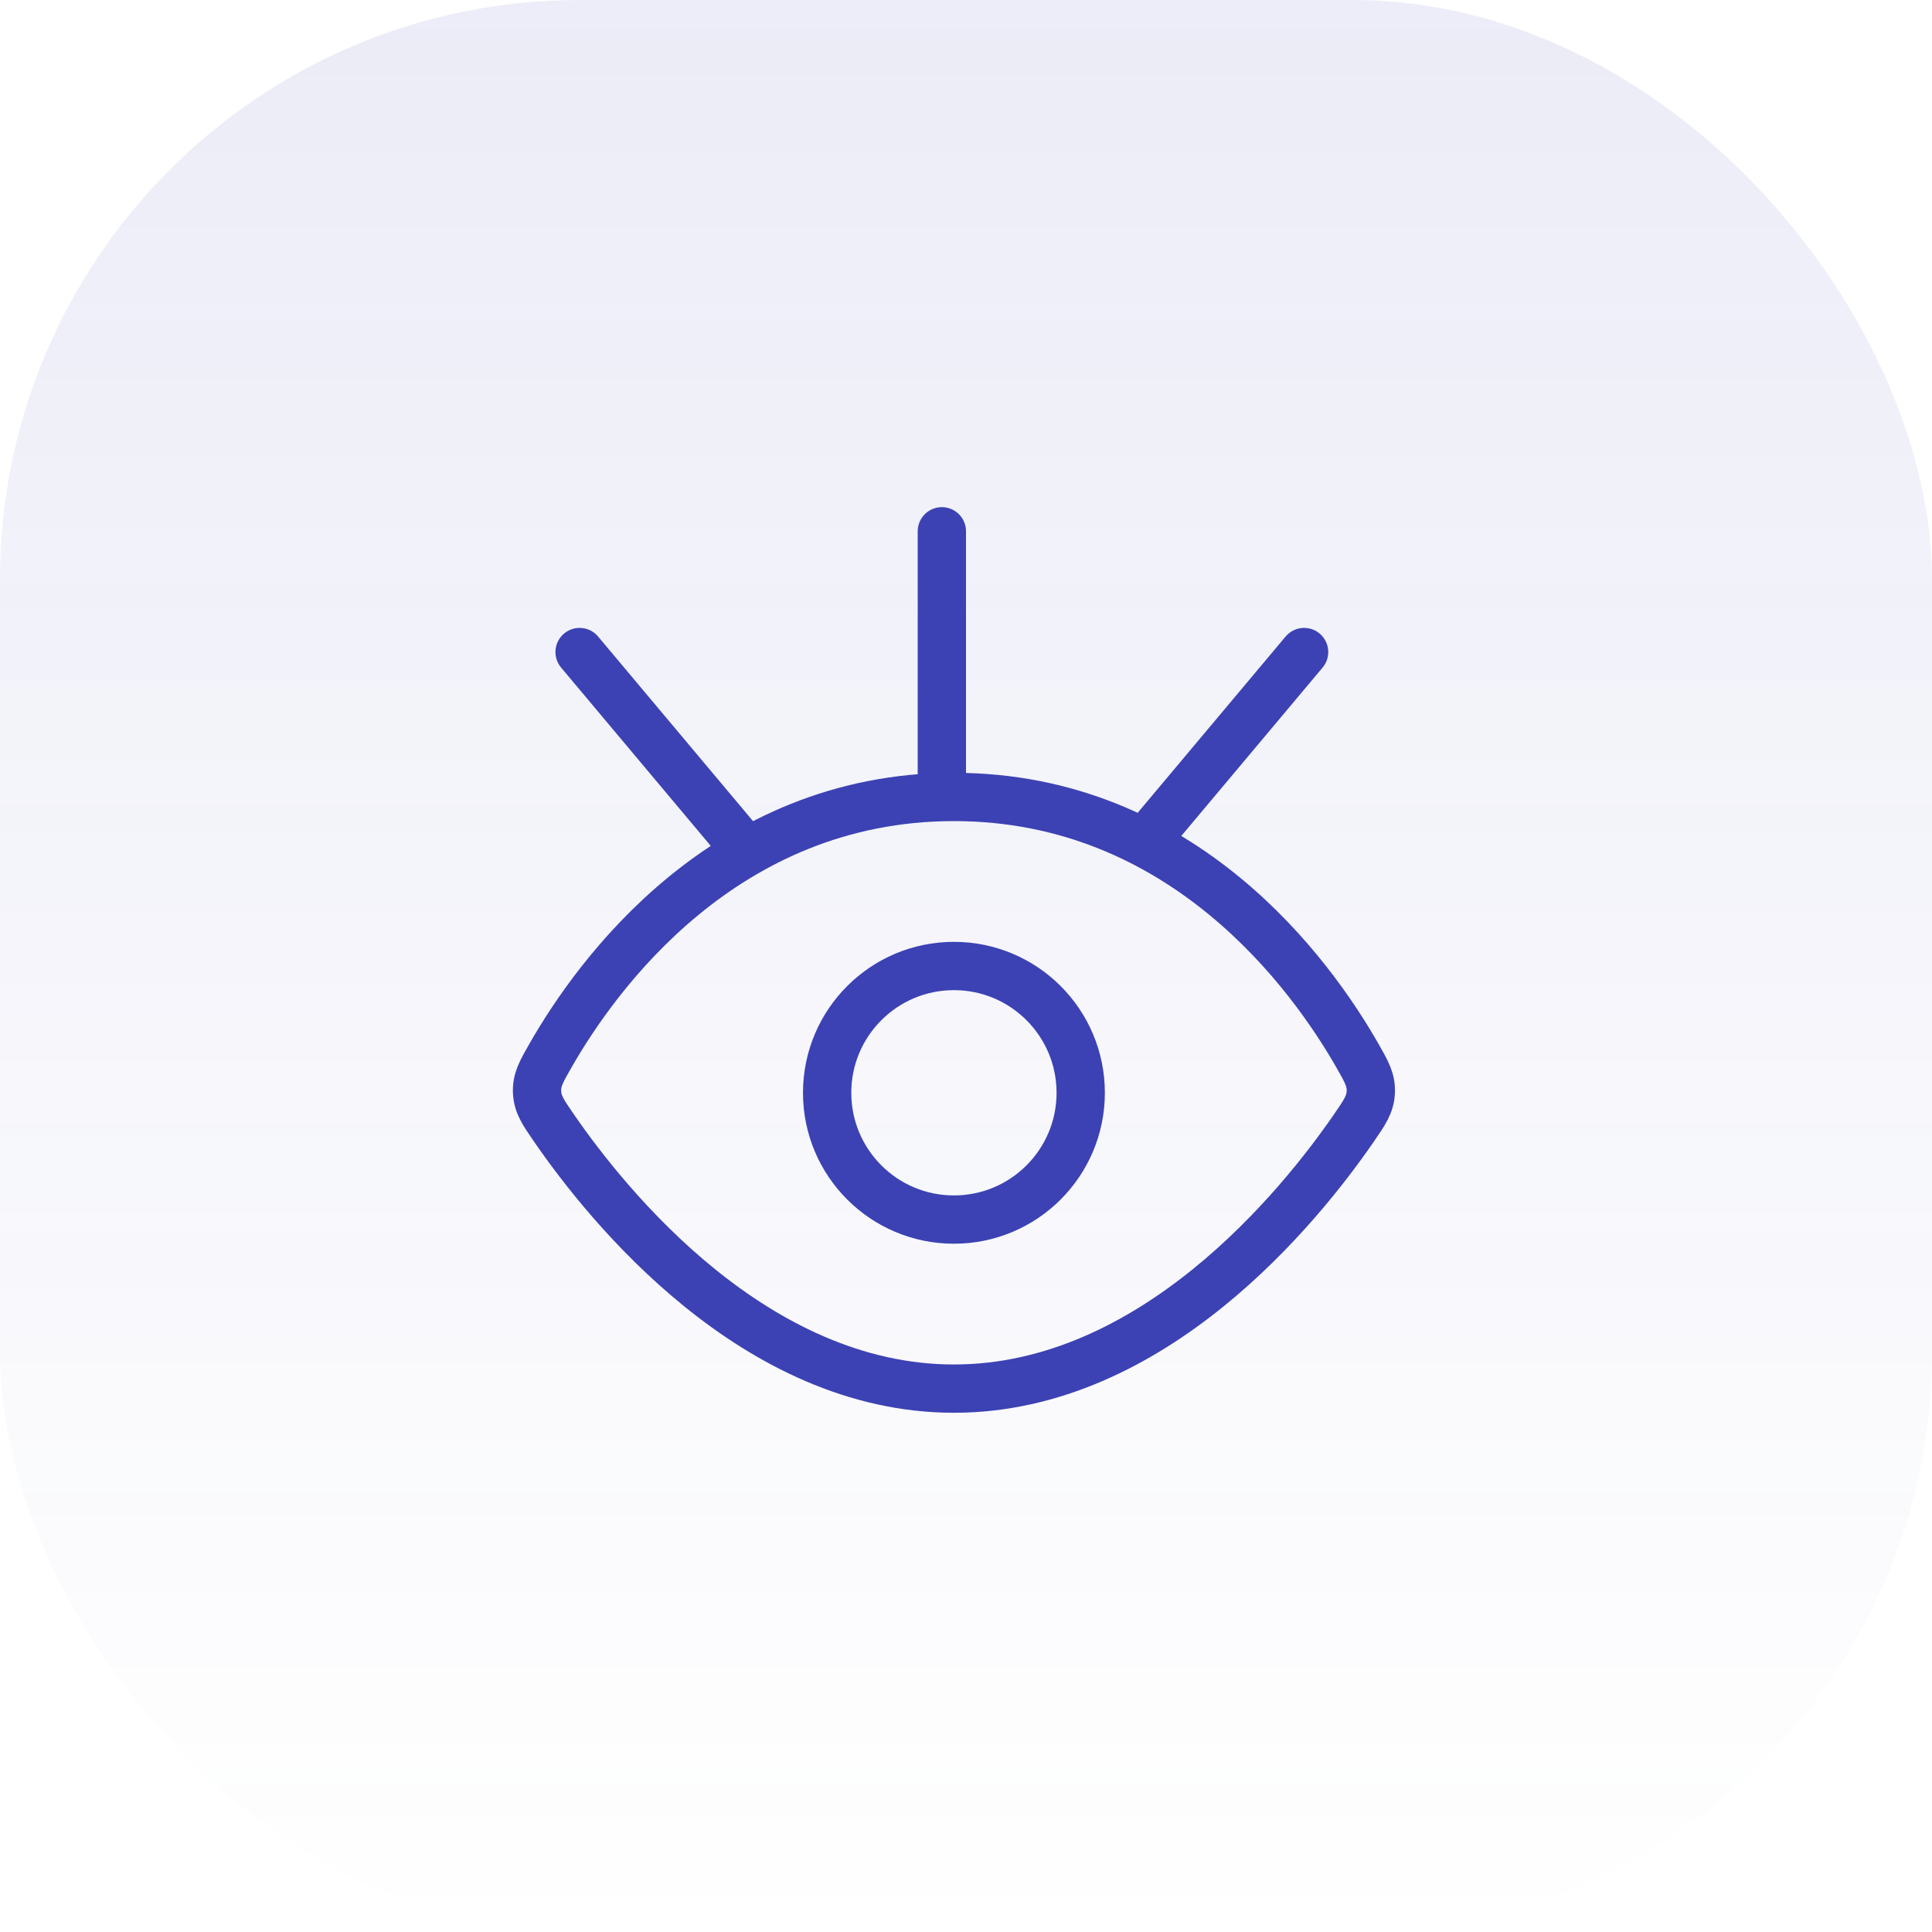 <svg width="80" height="80" viewBox="0 0 80 80" fill="none" xmlns="http://www.w3.org/2000/svg">
<rect width="80" height="80" rx="24" fill="url(#paint0_linear_14570_99075)" fill-opacity="0.1"/>
<path d="M39 22L39 32" stroke="#3C42B3" stroke-width="2" stroke-linecap="round"/>
<path d="M24 27L30.428 34.66" stroke="#3C42B3" stroke-width="2" stroke-linecap="round"/>
<path d="M54 27L47.572 34.66" stroke="#3C42B3" stroke-width="2" stroke-linecap="round"/>
<path d="M39.5 33C29.973 33 24.679 40.41 22.797 43.704C22.411 44.379 22.218 44.717 22.239 45.221C22.261 45.725 22.488 46.055 22.942 46.713C25.182 49.964 31.264 57.5 39.5 57.5C47.736 57.5 53.818 49.964 56.059 46.713C56.513 46.055 56.739 45.725 56.761 45.221C56.782 44.717 56.589 44.379 56.203 43.704C54.321 40.41 49.027 33 39.5 33Z" stroke="#3C42B3" stroke-width="2"/>
<circle cx="39.5" cy="45.25" r="5.25" stroke="#3C42B3" stroke-width="2"/>
<defs>
<linearGradient id="paint0_linear_14570_99075" x1="40" y1="0" x2="40" y2="80" gradientUnits="userSpaceOnUse">
<stop stop-color="#3C42B3"/>
<stop offset="1" stop-color="#3C42B3" stop-opacity="0"/>
</linearGradient>
</defs>
</svg>
